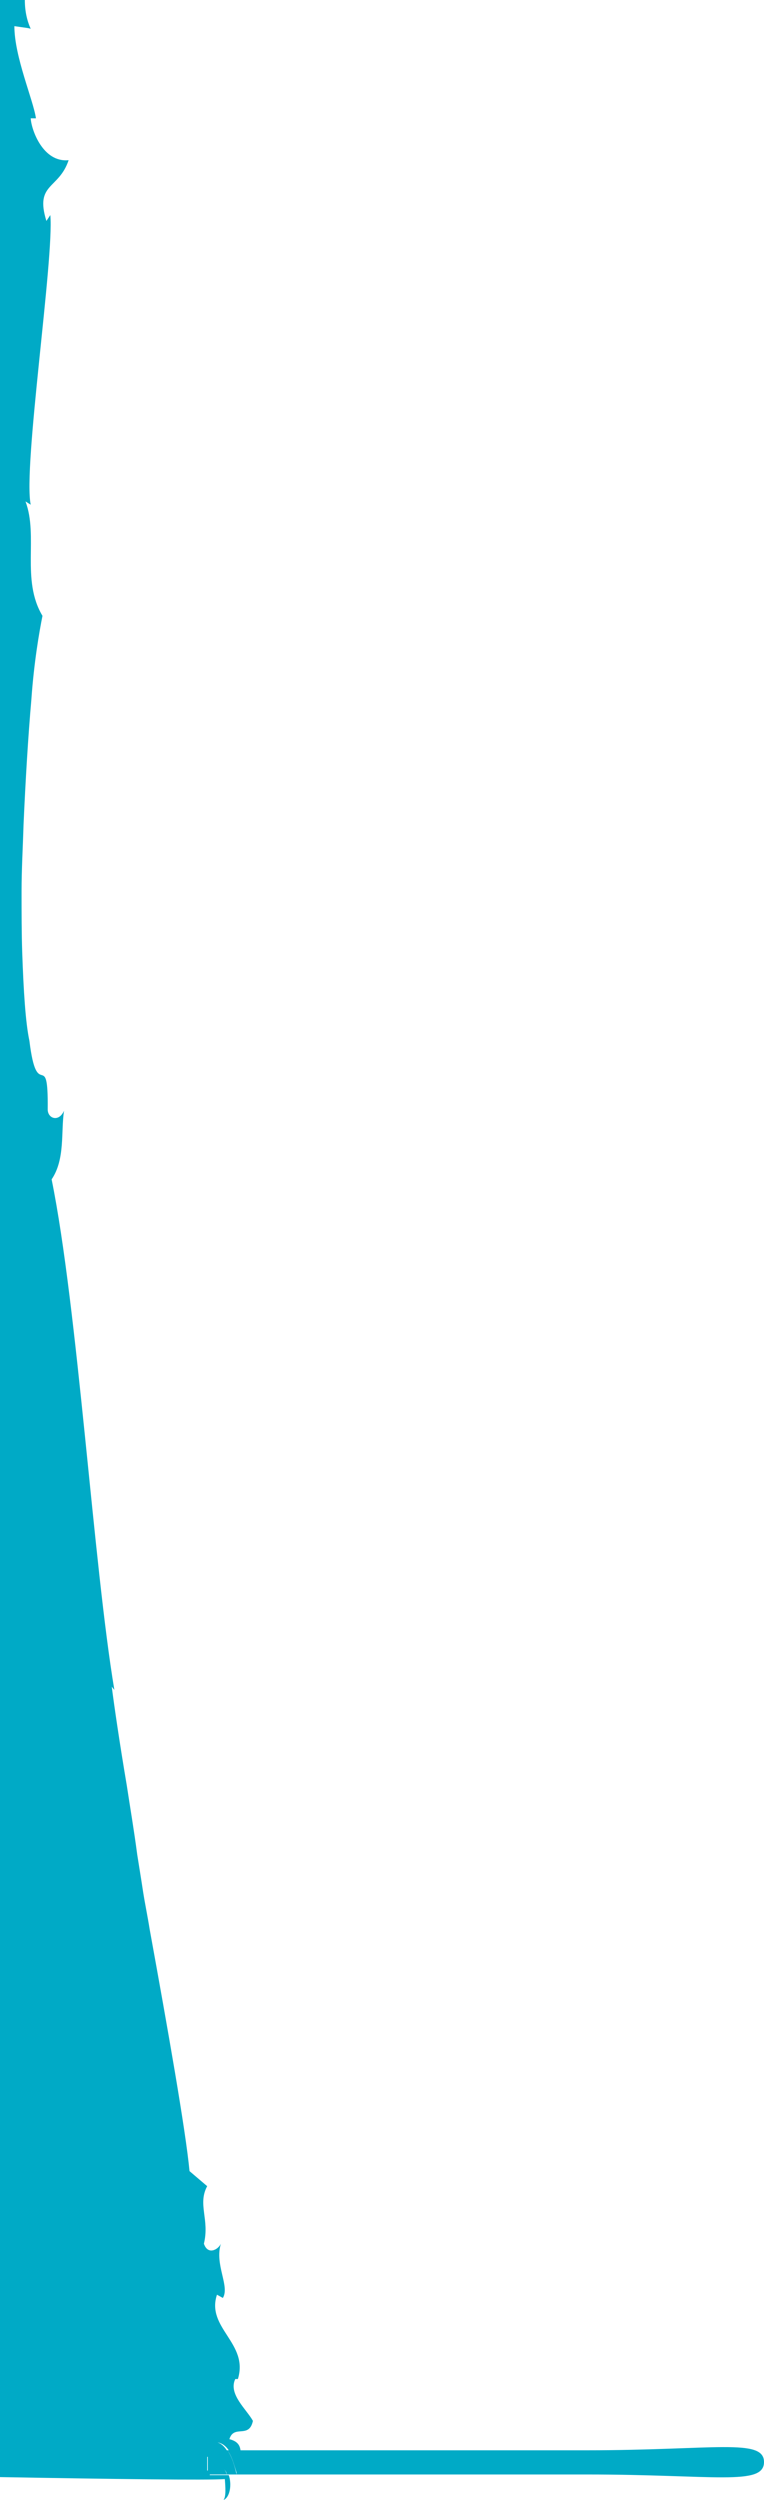 <svg xmlns="http://www.w3.org/2000/svg" viewBox="0 0 116.9 382.4"><path d="M3.8 0H0v378.9c17 .3 32.1.5 34.4.3.1 1.3.2 2.7-.2 3.2 1-.4 1.3-2.4.8-3.8h-2.9v-.1h2.6c-.1-.3-.2-.6-.4-.8.2.2.4.5.4.8h1.5c-.3-1.3-.7-2.7-1.4-3.7h-.1c-.4-.6-.8-1-1.4-1.2.7.1 1.3.6 1.7 1.2h-.2c.7.9 1 2.2 1.4 3.4v.3h53.6c19.4 0 27.1 1.8 27.1-1.9s-7.7-1.8-27.1-1.8h-53c-.1-.8-.5-1.4-1.7-1.7.7-2.3 3 0 3.6-2.8-1-1.8-3.8-4.1-2.7-6.4h.4c1.7-5.5-4.9-7.8-3.2-12.9l.9.5c1.1-1.8-1.3-5.1-.3-8.3-.4.9-2 1.8-2.6 0 .9-3.7-1-6 .5-8.8l-2.7-2.3c-.6-6.3-3.3-21.6-6.1-37-.3-1.9-.7-3.8-1-5.7-.3-2-.6-3.8-.9-5.7-.5-3.8-1.1-7.3-1.6-10.6-1.1-6.5-1.9-12-2.3-15.1l.4.5c-3.2-19.1-5.6-58.4-9.6-78.1 2.1-3.1 1.4-7.3 1.9-10.5-.8 1.8-2.5 1.2-2.5-.2.1-9.8-1.6-.7-2.8-10.5-.6-2.8-.9-7.7-1.1-13.5-.1-3-.1-6.1-.1-9.4s.2-6.7.3-10.1c.3-6.8.7-13.5 1.2-19.2.4-5.7 1.2-10.3 1.7-12.8-3.3-5.5-.6-12.2-2.6-17.5l.8.5c-1.2-5.7 3.6-37.7 3-44.3l-.6.9C5.3 28 9 29 10.5 24.5c-3.9.4-5.7-4.6-5.8-6.4h.8C5.1 15.3 2.2 8.7 2.2 4l2.1.3.4.1c-.6-1.3-.9-2.8-.9-4.4zm27.9 377.8s0-.1 0 0c0-.1 0-.1 0 0v-2h.1v2.1h-.1z" fill="#00aac6"/></svg>